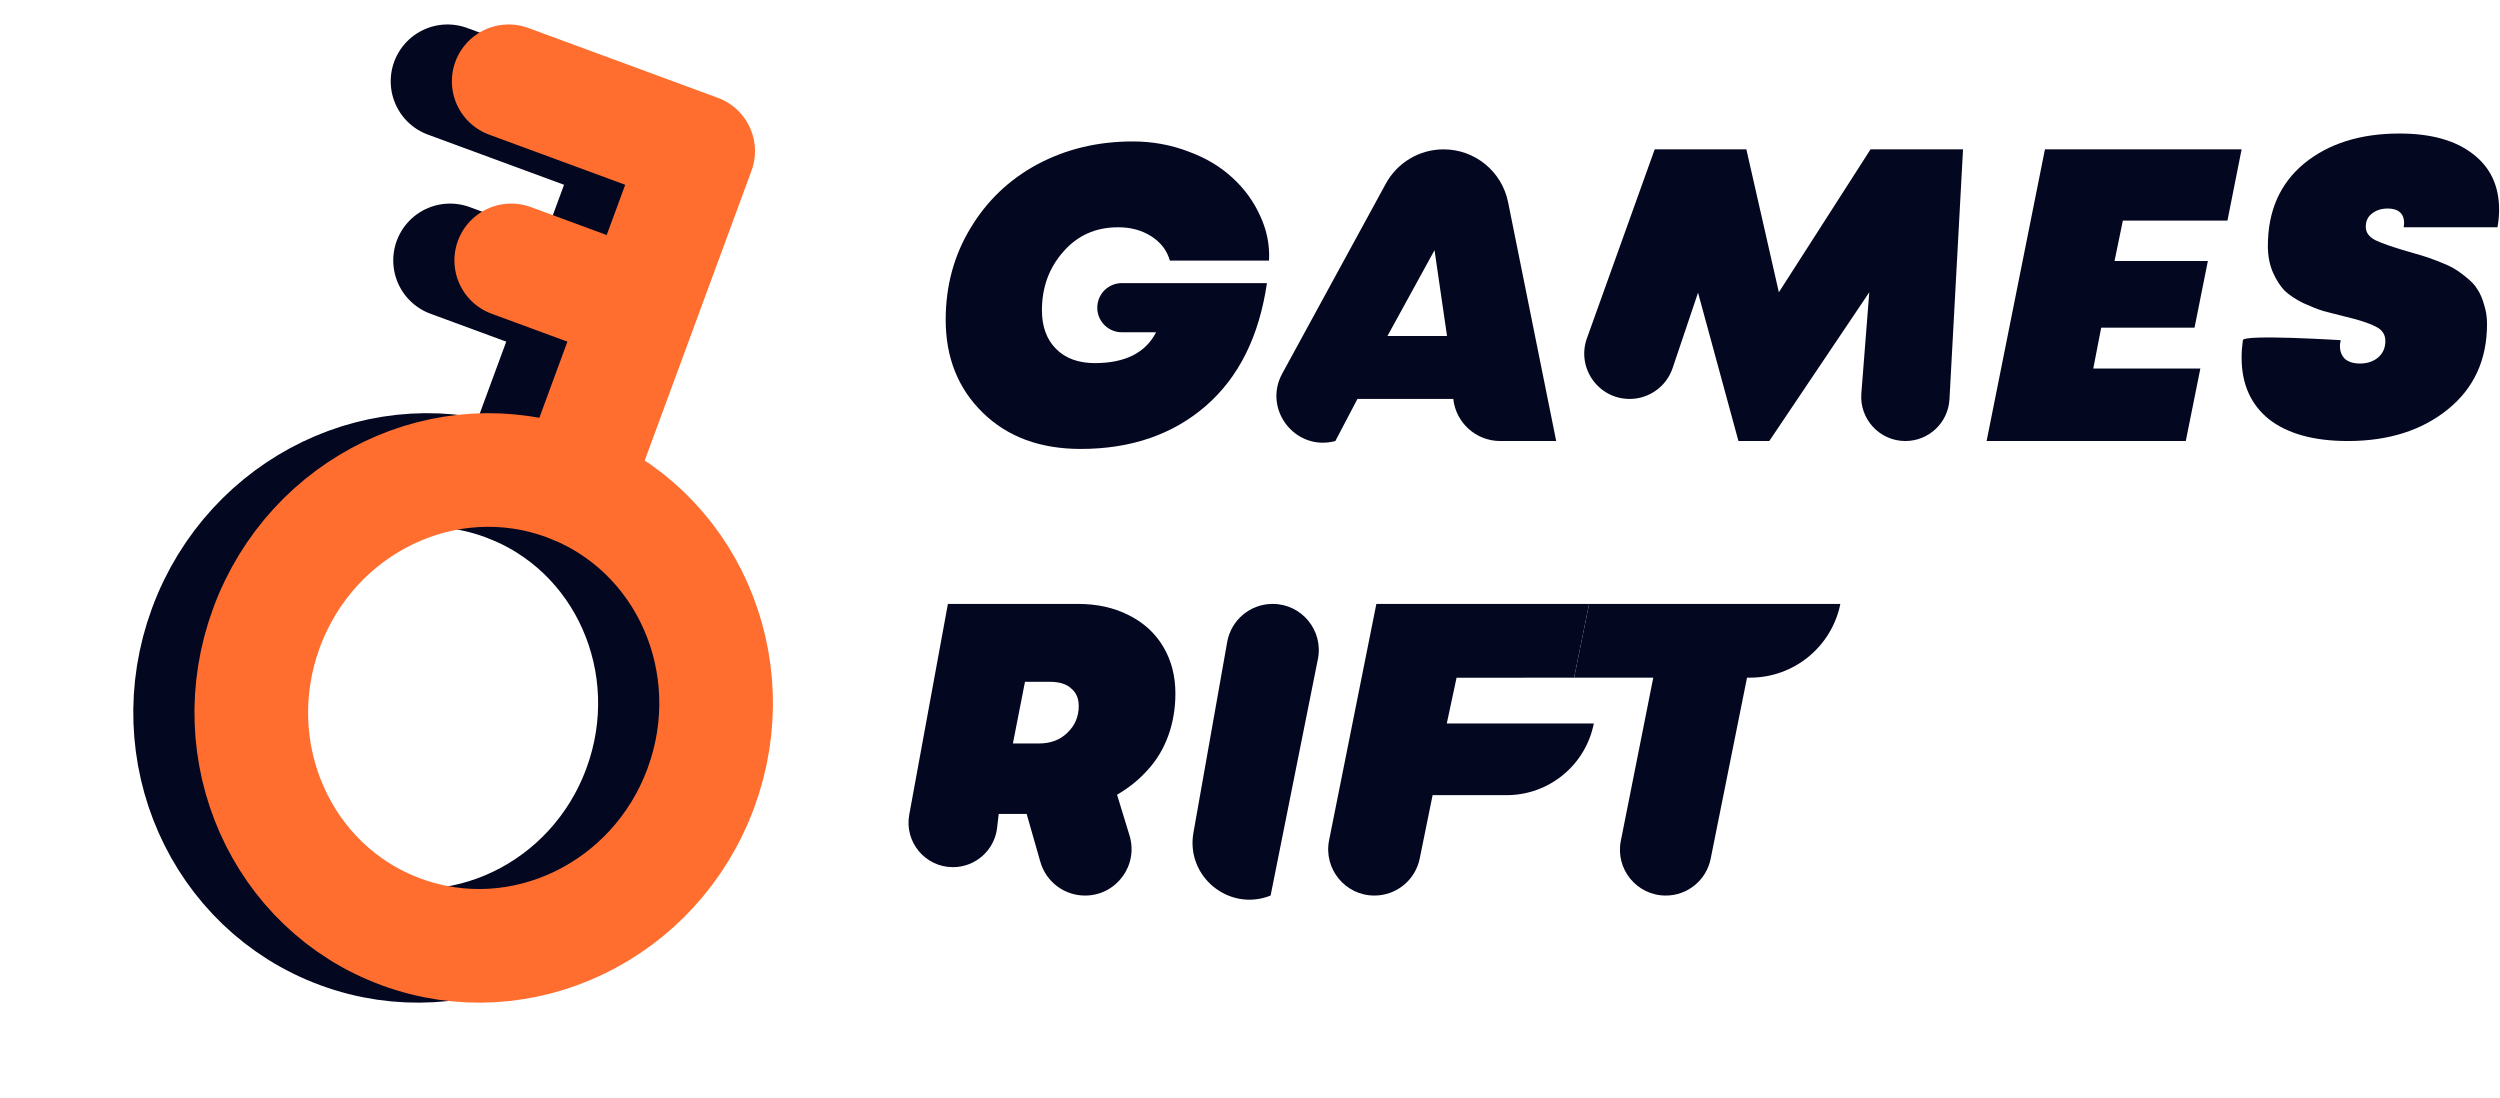 <svg width="132" height="58" viewBox="0 0 132 58" fill="none" xmlns="http://www.w3.org/2000/svg">
<path d="M59.04 12C57.852 12 56.884 12.432 56.136 13.298C55.388 14.148 55.014 15.175 55.014 16.378C55.014 17.243 55.263 17.925 55.762 18.424C56.26 18.922 56.942 19.172 57.808 19.172C59.406 19.172 60.484 18.629 61.042 17.544H59.233C58.408 17.544 57.793 16.784 57.964 15.977C58.091 15.377 58.62 14.948 59.233 14.948H62.538H66.894C66.483 17.764 65.405 19.927 63.66 21.438C61.914 22.948 59.714 23.704 57.06 23.704C54.918 23.704 53.195 23.066 51.89 21.79C50.584 20.514 49.932 18.878 49.932 16.884C49.932 15.109 50.364 13.503 51.23 12.066C52.095 10.614 53.276 9.484 54.772 8.678C56.282 7.871 57.962 7.468 59.81 7.468C60.836 7.468 61.812 7.644 62.736 7.996C63.66 8.333 64.437 8.795 65.068 9.382C65.698 9.954 66.19 10.628 66.542 11.406C66.894 12.168 67.048 12.953 67.004 13.76H61.768C61.621 13.232 61.298 12.806 60.8 12.484C60.301 12.161 59.714 12 59.04 12Z" fill="#040720"/>
<path d="M79.21 23.286C77.939 23.286 76.871 22.328 76.733 21.064H71.673L70.507 23.286C68.413 23.85 66.663 21.629 67.702 19.725L73.172 9.696C73.781 8.58 74.95 7.886 76.221 7.886C77.876 7.886 79.3 9.052 79.627 10.674L82.167 23.286H79.21ZM75.743 13.21L73.257 17.742H76.403L75.743 13.21Z" fill="#040720"/>
<path d="M98.764 7.886H103.648L102.932 21.081C102.865 22.317 101.842 23.286 100.604 23.286C99.244 23.286 98.173 22.127 98.279 20.772L98.698 15.432L93.418 23.286H91.79L89.656 15.454L88.315 19.433C87.987 20.407 87.073 21.064 86.045 21.064C84.386 21.064 83.23 19.42 83.79 17.859L87.368 7.886H92.208L93.924 15.432L98.764 7.886Z" fill="#040720"/>
<path d="M117.609 11.648H112.087L111.647 13.782H116.575L115.871 17.302H110.943L110.525 19.458H116.179L115.409 23.286H104.893L107.973 7.886H118.357L117.609 11.648Z" fill="#040720"/>
<path d="M123.967 23.286C122.177 23.286 120.791 22.904 119.809 22.142C118.841 21.364 118.357 20.279 118.357 18.886C118.357 18.593 118.379 18.285 118.423 17.962C118.467 17.639 123.593 17.962 123.593 17.962C123.563 18.064 123.549 18.167 123.549 18.27C123.549 18.549 123.637 18.776 123.813 18.952C124.003 19.113 124.267 19.194 124.605 19.194C124.986 19.194 125.301 19.091 125.551 18.886C125.815 18.666 125.947 18.372 125.947 18.006C125.947 17.654 125.771 17.397 125.419 17.236C125.081 17.06 124.539 16.884 123.791 16.708C123.321 16.59 122.947 16.495 122.669 16.422C122.39 16.334 122.038 16.195 121.613 16.004C121.202 15.799 120.872 15.579 120.623 15.344C120.388 15.095 120.183 14.772 120.007 14.376C119.831 13.965 119.743 13.503 119.743 12.99C119.743 11.142 120.381 9.69 121.657 8.634C122.947 7.578 124.627 7.05 126.695 7.05C128.352 7.05 129.643 7.409 130.567 8.128C131.491 8.832 131.953 9.814 131.953 11.076C131.953 11.384 131.923 11.692 131.865 12H126.915C126.929 11.912 126.937 11.831 126.937 11.758C126.937 11.523 126.863 11.34 126.717 11.208C126.57 11.076 126.357 11.01 126.079 11.01C125.741 11.01 125.463 11.098 125.243 11.274C125.023 11.435 124.913 11.67 124.913 11.978C124.913 12.271 125.081 12.506 125.419 12.682C125.756 12.843 126.299 13.034 127.047 13.254C127.413 13.357 127.692 13.437 127.883 13.496C128.088 13.555 128.359 13.65 128.697 13.782C129.049 13.914 129.327 14.039 129.533 14.156C129.738 14.273 129.965 14.434 130.215 14.64C130.479 14.845 130.677 15.058 130.809 15.278C130.955 15.498 131.073 15.769 131.161 16.092C131.263 16.4 131.315 16.737 131.315 17.104C131.315 18.996 130.625 20.499 129.247 21.614C127.868 22.729 126.108 23.286 123.967 23.286Z" fill="#040720"/>
<path d="M62.061 36.616C62.061 37.408 61.936 38.148 61.687 38.838C61.437 39.527 61.078 40.128 60.609 40.642C60.154 41.155 59.611 41.595 58.981 41.962L59.638 44.113C60.121 45.691 58.941 47.286 57.291 47.286C56.194 47.286 55.231 46.559 54.93 45.505L54.207 42.974H52.733L52.647 43.71C52.51 44.893 51.507 45.786 50.316 45.786C48.851 45.786 47.744 44.457 48.008 43.016L50.049 31.886H56.913C57.925 31.886 58.819 32.084 59.597 32.48C60.389 32.876 60.997 33.433 61.423 34.152C61.848 34.87 62.061 35.692 62.061 36.616ZM54.119 36L53.481 39.256H54.845C55.475 39.256 55.981 39.065 56.363 38.684C56.759 38.302 56.957 37.833 56.957 37.276C56.957 36.88 56.825 36.572 56.561 36.352C56.311 36.117 55.937 36 55.439 36H54.119Z" fill="#040720"/>
<path d="M67.088 47.286C64.899 48.158 62.603 46.289 63.013 43.968L64.796 33.898C65.002 32.734 66.014 31.886 67.196 31.886C68.733 31.886 69.887 33.293 69.585 34.8L67.088 47.286Z" fill="#040720"/>
<path d="M83.113 35.78L76.906 35.786L76.39 38.2H84.154C83.719 40.399 81.79 41.984 79.549 41.984H75.642L74.961 45.331C74.73 46.468 73.73 47.286 72.569 47.286C71.029 47.286 69.874 45.877 70.176 44.366L72.672 31.886H83.905L83.113 35.78Z" fill="#040720"/>
<path d="M97.171 31.886C96.71 34.152 94.718 35.78 92.406 35.78H92.243L90.323 45.343C90.096 46.473 89.104 47.286 87.952 47.286C86.427 47.286 85.282 45.891 85.58 44.395L87.293 35.78H83.113L83.905 31.886H97.171Z" fill="#040720"/>
<path d="M26.668 25.551C20.334 23.217 13.248 26.62 10.841 33.152C8.434 39.684 11.617 46.871 17.951 49.205C24.285 51.539 31.371 48.136 33.778 41.604C36.185 35.072 33.002 27.885 26.668 25.551Z" stroke="#040720" stroke-width="6" stroke-miterlimit="10"/>
<path d="M27.1 25.709L33.634 7.979L23.629 4.292" stroke="#040720" stroke-width="6" stroke-linecap="round" stroke-linejoin="round"/>
<path d="M30.331 16.169L23.763 13.749" stroke="#040720" stroke-width="6" stroke-linecap="round" stroke-linejoin="round"/>
<path d="M29.898 25.551C23.564 23.217 16.478 26.62 14.071 33.152C11.664 39.684 14.847 46.871 21.181 49.205C27.515 51.539 34.601 48.136 37.008 41.604C39.415 35.072 36.232 27.885 29.898 25.551Z" stroke="#FF6E2F" stroke-width="6" stroke-miterlimit="10"/>
<path d="M30.33 25.709L36.864 7.979L26.859 4.292" stroke="#FF6E2F" stroke-width="6" stroke-linecap="round" stroke-linejoin="round"/>
<path d="M33.561 16.169L26.993 13.749" stroke="#FF6E2F" stroke-width="6" stroke-linecap="round" stroke-linejoin="round"/>
</svg>
